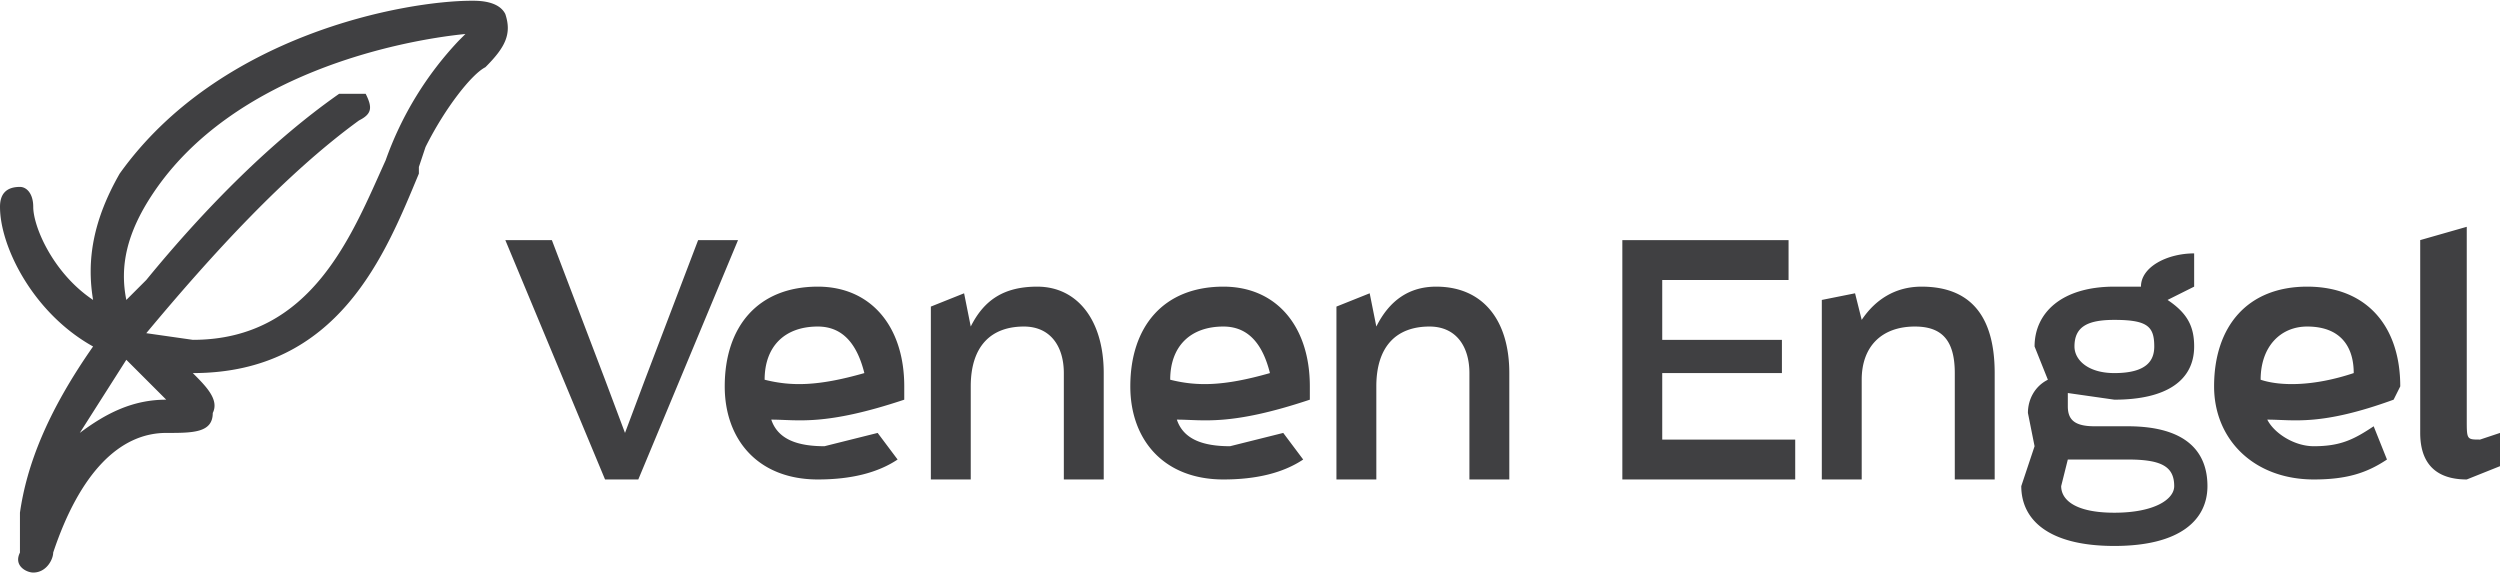 <svg viewBox="0 0 376 86" height="86.2" width="375.9" xmlns="http://www.w3.org/2000/svg">
  <path d="M76 36h7l8 21 3 8 3-8 8-21h6L96 72h-5L76 36m168 0h25v6h-19v9h18v5h-18v10h20v6h-26V36M109 58c0-9 5-15 14-15 8 0 13 6 13 15v2c-12 4-16 3-20 3 1 3 4 4 8 4l8-2 3 4c-3 2-7 3-12 3-9 0-14-6-14-14m21-2c-1-4-3-7-7-7-5 0-8 3-8 8 4 1 8 1 15-1m40 2c0-9 5-15 14-15 8 0 13 6 13 15v2c-12 4-16 3-20 3 1 3 4 4 8 4l8-2 3 4c-3 2-7 3-12 3-9 0-14-6-14-14m21-2c-1-4-3-7-7-7-5 0-8 3-8 8 4 1 8 1 15-1m142 2c0-9 5-15 14-15s14 6 14 15l-1 2c-11 4-15 3-19 3 1 2 4 4 7 4 4 0 6-1 9-3l2 5c-3 2-6 3-11 3-9 0-15-6-15-14m21-2c0-4-2-7-7-7-4 0-7 3-7 8 3 1 8 1 14-1m-34 8c9 0 12 4 12 9s-4 9-14 9-14-4-14-9l2-6-1-5c0-2 1-4 3-5l-2-5c0-5 4-9 12-9h4c0-3 4-5 8-5v5l-4 2c3 2 4 4 4 7 0 5-4 8-12 8l-7-1v2c0 2 1 3 4 3zm7 9c0-3-2-4-7-4h-9l-1 4c0 2 2 4 8 4s9-2 9-4m-15-21c0 2 2 4 6 4 5 0 6-2 6-4 0-3-1-4-6-4-4 0-6 1-6 4m59 11V34l-7 2v29c0 6 4 7 7 7l5-2v-5l-3 1c-2 0-2 0-2-3m-82-20c-4 0-7 2-9 5l-1-4-5 1v27h6V57c0-5 3-8 8-8 4 0 6 2 6 7v16h6V56c0-9-4-13-11-13m-73 0c-4 0-7 2-9 6l-1-5-5 2v26h6V58c0-6 3-9 8-9 4 0 6 3 6 7v16h6V56c0-8-4-13-11-13m-60 0c-5 0-8 2-10 6l-1-5-5 2v26h6V58c0-6 3-9 8-9 4 0 6 3 6 7v16h6V56c0-8-4-13-10-13M76 2c-1-2-4-2-5-2-10 0-38 5-53 26-4 7-5 13-4 19-6-4-9-11-9-14 0-2-1-3-2-3-2 0-3 1-3 3 0 6 5 16 14 21C7 62 4 70 3 77v6c-1 2 1 3 2 3 2 0 3-2 3-3 4-12 10-18 17-18 4 0 7 0 7-3 1-2-1-4-3-6h-1 1c22 0 29-18 34-30v-1l1-3c3-6 7-11 9-12 3-3 4-5 3-8M19 54l6 6c-5 0-9 2-13 5l7-11M70 5l-1 1a51 51 0 0 0-11 18c-5 11-11 27-29 27l-7-1c10-12 21-24 32-32 2-1 2-2 1-4h-4c-10 7-20 17-29 28l-3 3c-1-5 0-10 4-16C35 11 60 6 70 5" fill="#404042"></path>
</svg>
